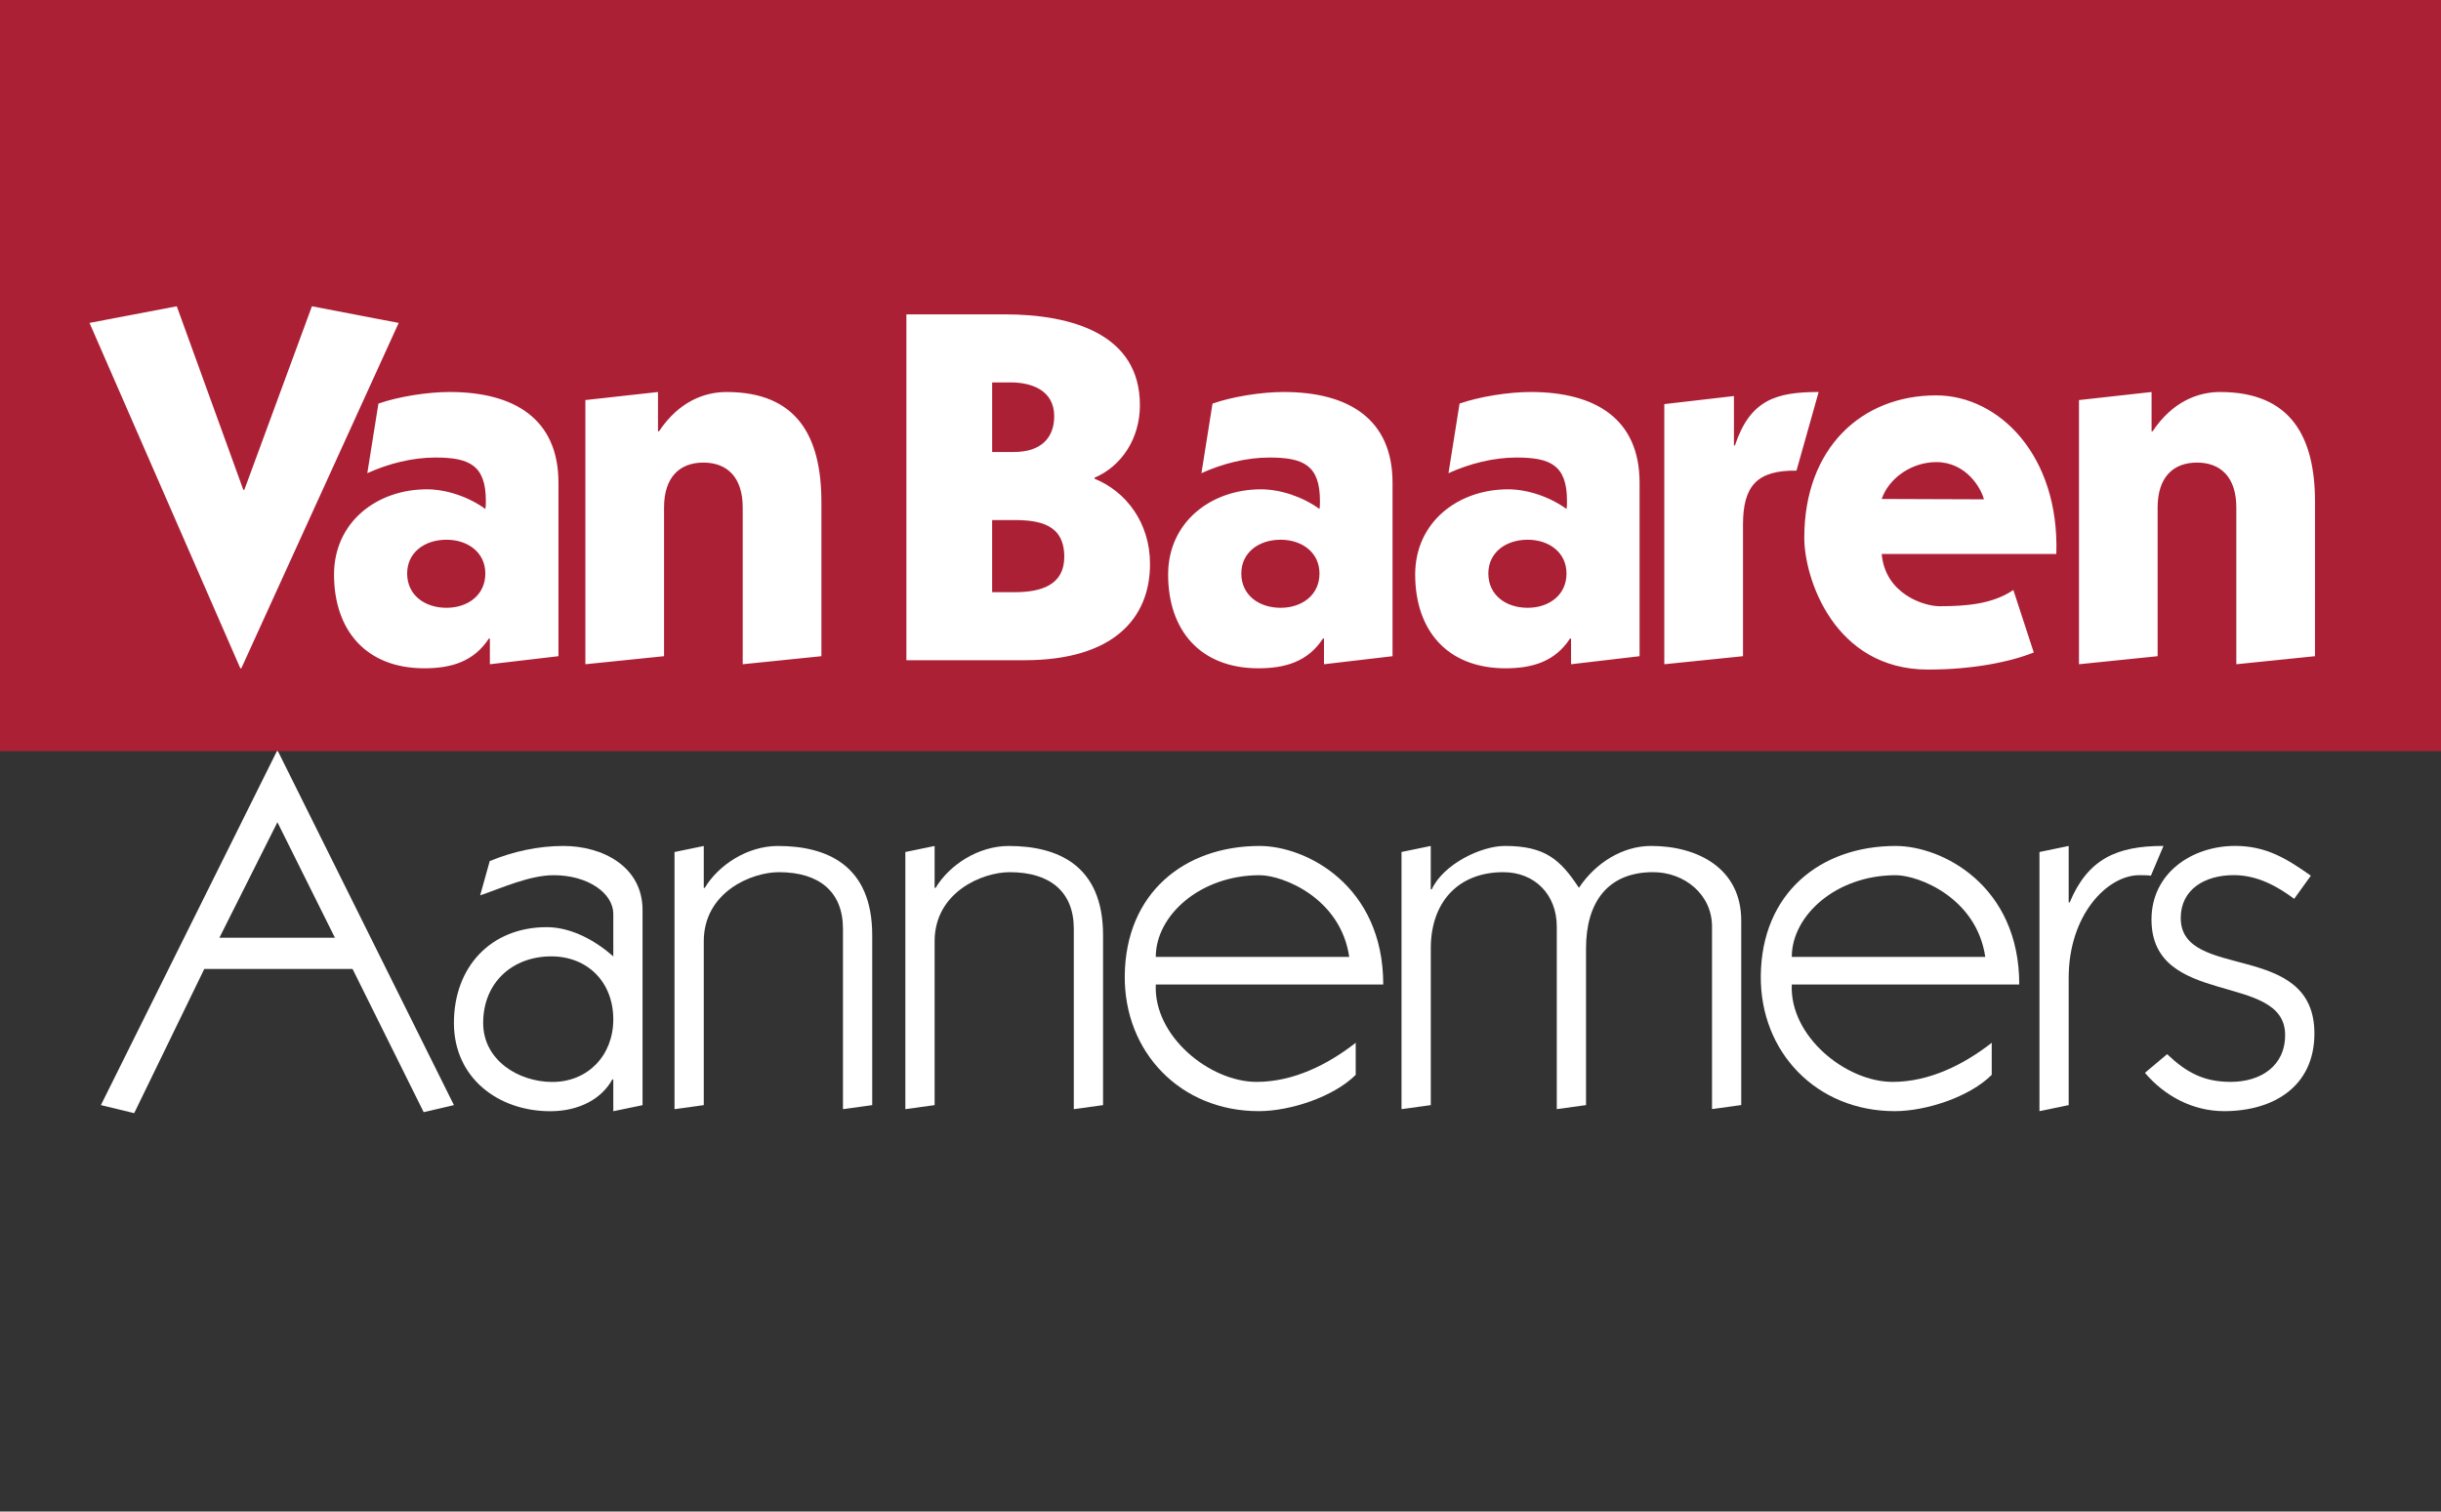 <?xml version="1.0" encoding="UTF-8"?> <svg xmlns="http://www.w3.org/2000/svg" xmlns:xlink="http://www.w3.org/1999/xlink" version="1.1" id="Layer_1" x="0px" y="0px" width="134px" height="83px" viewBox="0 0 134 83" xml:space="preserve"><rect x="0" y="0" width="134" height="83" fill="#333333" stroke="none"/> <rect fill="#ac2036" width="134" height="41.247"></rect> <rect y="41.247" fill="transparent" width="134" height="21"></rect> <g> <path fill="#FFFFFF" d="M117.747,58.911c1.08,1.274,2.63,2.104,4.347,2.104c2.713,0,4.957-1.356,4.957-4.265c0-5.149-7.338-2.853-7.338-6.341 c0-1.577,1.329-2.354,2.907-2.354c1.272,0,2.353,0.582,3.321,1.301l0.914-1.271c-1.328-0.941-2.463-1.635-4.152-1.635 c-2.381,0-4.596,1.495-4.596,4.042c0,4.873,7.336,2.853,7.336,6.342c0,1.716-1.356,2.573-2.989,2.573 c-1.495,0-2.437-0.525-3.489-1.521L117.747,58.911z"></path> <path fill="#FFFFFF" d="M113.561,46.453l-1.604,0.332v14.23l1.604-0.332v-6.978c0-3.489,2.133-5.647,3.877-5.647c0.222,0,0.471,0,0.637,0.027 l0.691-1.634c-2.574,0-4.152,0.72-5.149,3.101h-0.056V46.453L113.561,46.453z"></path> <path fill="#FFFFFF" d="M98.361,52.546c0-2.278,2.438-4.487,5.705-4.487c1.272,0,4.445,1.252,4.916,4.487H98.361z M110.848,54.062 c0.006-5.44-4.233-7.609-6.781-7.609c-4.152,0-7.358,2.598-7.407,7.115c-0.048,4.207,3.062,7.447,7.354,7.447 c1.715,0,4.105-0.776,5.323-1.994v-1.76c-1.519,1.188-3.415,2.147-5.437,2.147c-2.574,0-5.672-2.511-5.539-5.347H110.848 L110.848,54.062z"></path> <path fill="#FFFFFF" d="M78.544,60.684v-8.61c0-2.519,1.489-4.181,3.981-4.181c1.717,0,2.935,1.219,2.935,2.99v10.021l1.606-0.221v-8.611 c0-2.52,1.189-4.18,3.682-4.18c1.717,0,3.234,1.218,3.234,2.989v10.021l1.604-0.222V50.551c0-2.88-2.403-4.099-4.95-4.099 c-1.521,0-3.019,0.887-3.96,2.299c-1.022-1.551-1.854-2.299-4.067-2.299c-1.303,0-3.373,0.997-4.012,2.382h-0.055v-2.382 l-1.605,0.332v14.12L78.544,60.684z"></path> <path fill="#FFFFFF" d="M51.306,60.684v-8.998c0-2.686,2.603-3.793,4.125-3.793c2.215,0,3.516,1.08,3.516,3.102v9.911l1.606-0.222v-9.33 c0-3.849-2.491-4.9-5.177-4.9c-1.689,0-3.267,1.053-4.015,2.299h-0.055v-2.299L49.7,46.785v14.12L51.306,60.684z"></path> <path fill="#FFFFFF" d="M38.634,60.684v-8.998c0-2.686,2.603-3.793,4.125-3.793c2.215,0,3.516,1.08,3.516,3.102v9.911l1.606-0.222v-9.33 c0-3.849-2.491-4.9-5.177-4.9c-1.689,0-3.267,1.053-4.015,2.299h-0.055v-2.299l-1.606,0.332v14.12L38.634,60.684z"></path> </g> <path fill="#FFFFFF" d="M18.385,51.491h-6.34l3.184-6.341L18.385,51.491z M19.354,53.208l3.904,7.863l1.661-0.388l-9.663-19.438h-0.055 L5.538,60.684l1.828,0.441l3.848-7.918L19.354,53.208L19.354,53.208z"></path> <g> <path fill="#FFFFFF" d="M26.524,56.171c0-2.215,1.606-3.655,3.738-3.655c1.993,0,3.405,1.412,3.405,3.461c0,1.968-1.384,3.435-3.35,3.435 C28.462,59.41,26.524,58.219,26.524,56.171 M26.358,49.166c1.218-0.415,2.713-1.107,4.042-1.107c1.855,0,3.267,0.971,3.267,2.133 v2.324c-0.941-0.83-2.27-1.604-3.654-1.604c-3.074,0-5.095,2.187-5.095,5.261c0,3.02,2.437,4.846,5.288,4.846 c1.634,0,2.852-0.721,3.406-1.744h0.055v1.744l1.606-0.332V49.969c0-2.381-2.187-3.516-4.347-3.516 c-1.384,0-2.768,0.304-4.042,0.83L26.358,49.166z"></path> <path fill="#FFFFFF" d="M63.447,52.546c0-2.278,2.437-4.487,5.704-4.487c1.273,0,4.445,1.252,4.916,4.487H63.447z M75.934,54.062 c0.004-5.44-4.235-7.609-6.783-7.609c-4.151,0-7.358,2.598-7.407,7.115c-0.045,4.207,3.062,7.447,7.354,7.447 c1.715,0,4.106-0.776,5.324-1.994v-1.76c-1.518,1.188-3.415,2.147-5.438,2.147c-2.573,0-5.671-2.511-5.536-5.347H75.934 L75.934,54.062z"></path> <path fill="#FFFFFF" d="M26.643,31.492c0-1.163-0.969-1.855-2.132-1.855c-1.191,0-2.16,0.692-2.16,1.855 c0,1.19,0.969,1.883,2.16,1.883C25.673,33.375,26.643,32.683,26.643,31.492 M57.871,22.853c0-1.439-1.274-1.854-2.381-1.854h-1.025 v3.821h1.191C57.15,24.82,57.871,24.044,57.871,22.853 M58.424,30.579c0-1.772-1.329-2.022-2.769-2.022h-1.191v3.96h1.246 C57.15,32.517,58.424,32.129,58.424,30.579 M72.434,31.492c0-1.163-0.971-1.855-2.133-1.855c-1.189,0-2.158,0.692-2.158,1.855 c0,1.19,0.969,1.883,2.158,1.883C71.463,33.375,72.434,32.683,72.434,31.492 M85.994,31.492c0-1.163-0.969-1.855-2.133-1.855 c-1.189,0-2.158,0.692-2.158,1.855c0,1.19,0.969,1.883,2.158,1.883C85.025,33.375,85.994,32.683,85.994,31.492 M103.297,27.399 l5.611,0.02c-0.154-0.615-0.977-2.046-2.617-2.044C104.951,25.376,103.693,26.246,103.297,27.399 M127.082,36.033l-4.318,0.442 v-8.61c0-1.661-0.859-2.464-2.16-2.464c-1.303,0-2.16,0.803-2.16,2.464v8.168l-4.317,0.442V21.968l3.985-0.442v2.159h0.056 c1.108-1.661,2.521-2.159,3.711-2.159c3.903,0,5.205,2.491,5.205,6.035L127.082,36.033L127.082,36.033z M112.883,30.42h-9.586 c0.195,2.209,2.34,2.869,3.17,2.869c1.523,0,2.936-0.132,4.057-0.891l1.121,3.43c-1.285,0.516-3.34,0.939-5.805,0.939 c-5.15,0-6.793-5.002-6.793-7.238c0-4.924,3.141-7.818,7.238-7.818C109.732,21.711,113.062,25.012,112.883,30.42 M99.836,21.525 l-1.217,4.318c-2.16-0.026-2.936,0.831-2.936,2.963v7.227l-4.32,0.442V22.19l3.822-0.443v2.713h0.055 C96.07,21.968,97.482,21.525,99.836,21.525 M90.008,36.033l-3.764,0.442v-1.411h-0.057c-0.83,1.272-2.076,1.633-3.543,1.633 c-3.213,0-4.957-2.104-4.957-5.149c0-2.88,2.354-4.679,5.096-4.679c1.078,0,2.297,0.415,3.211,1.079 c0.027-0.139,0.027-0.277,0.027-0.443c0-1.965-0.914-2.381-2.769-2.381c-1.274,0-2.575,0.333-3.737,0.859l0.608-3.821 c1.106-0.388,2.713-0.637,3.903-0.637c3.543,0,5.979,1.467,5.979,4.983v9.525H90.008z M76.447,36.033l-3.766,0.442v-1.411h-0.056 c-0.83,1.272-2.076,1.633-3.545,1.633c-3.211,0-4.955-2.104-4.955-5.149c0-2.88,2.354-4.679,5.095-4.679 c1.079,0,2.299,0.415,3.213,1.079c0.026-0.139,0.026-0.277,0.026-0.443c0-1.965-0.914-2.381-2.769-2.381 c-1.274,0-2.575,0.333-3.737,0.859l0.608-3.821c1.106-0.388,2.713-0.637,3.903-0.637c3.545,0,5.98,1.467,5.98,4.983v9.525H76.447z M60.086,26.232v0.055c1.715,0.691,3.045,2.409,3.045,4.679c0,3.019-2.049,5.288-6.895,5.288h-6.479V17.261h5.372 c3.765,0,7.447,1.108,7.447,4.984C62.576,24.072,61.58,25.595,60.086,26.232 M45.091,36.033l-4.319,0.442v-8.61 c0-1.661-0.858-2.464-2.16-2.464c-1.301,0-2.159,0.803-2.159,2.464v8.168l-4.319,0.442V21.968l3.987-0.442v2.159h0.055 c1.107-1.661,2.519-2.159,3.71-2.159c3.904,0,5.205,2.491,5.205,6.035V36.033z M30.657,36.033l-3.765,0.442v-1.411h-0.055 c-0.831,1.272-2.077,1.633-3.544,1.633c-3.212,0-4.956-2.104-4.956-5.149c0-2.88,2.353-4.679,5.094-4.679 c1.08,0,2.298,0.415,3.212,1.079c0.028-0.139,0.028-0.277,0.028-0.443c0-1.965-0.914-2.381-2.769-2.381 c-1.274,0-2.575,0.333-3.738,0.859l0.609-3.821c1.108-0.388,2.714-0.637,3.904-0.637c3.544,0,5.98,1.467,5.98,4.983V36.033 L30.657,36.033z M21.886,17.732l-8.638,18.965h-0.056L4.914,17.732l4.79-0.914l3.653,10.078h0.056l3.71-10.078L21.886,17.732z"></path> </g> </svg> 